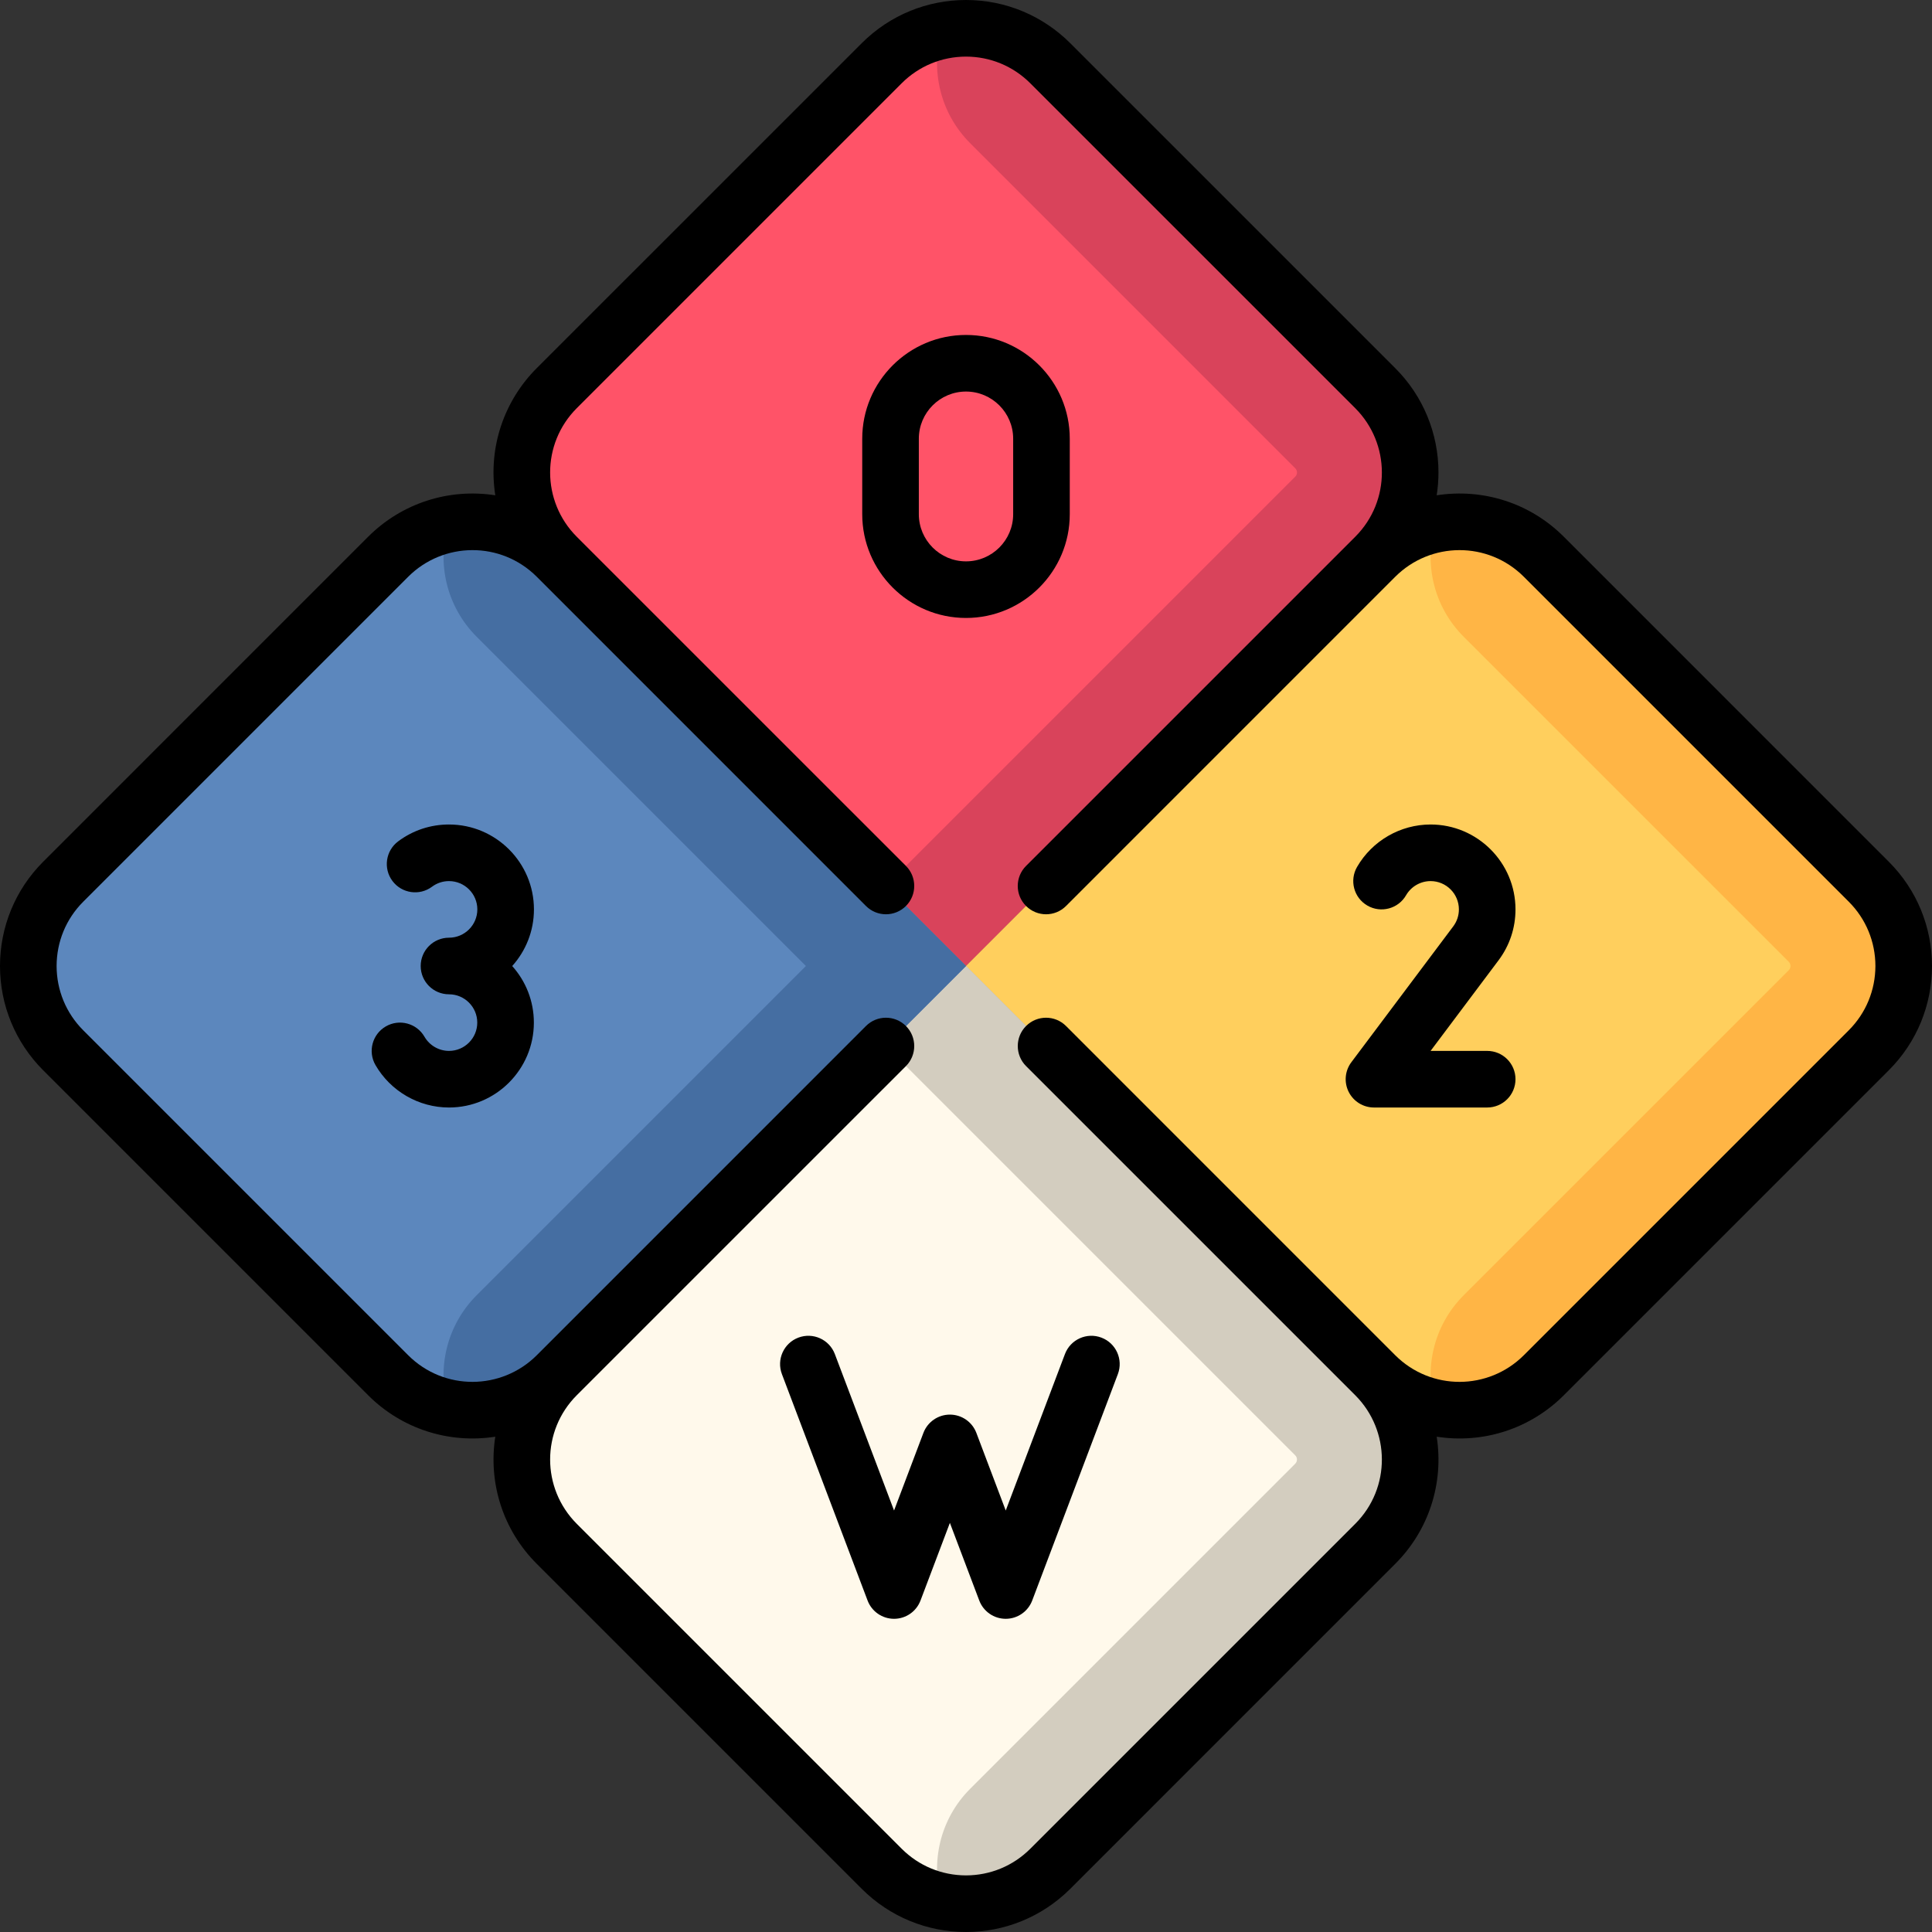 <svg height="512pt" viewBox="0 0 512 512" width="512pt" xmlns="http://www.w3.org/2000/svg"><rect x="0" y="0" width="512" height="512" fill="#333333" stroke="none"/><path d="m364.461 102.879-86.133-86.129c-12.332-12.332-32.324-12.332-44.656 0l-86.133 86.129c-12.332 12.332-12.332 32.328 0 44.66l108.461 108.461 108.461-108.461c12.332-12.332 12.332-32.328 0-44.66zm0 0" fill="#ff5368"/><path d="m278.328 16.75c-7.805-7.809-18.684-10.668-28.75-8.586-3.039 10.215-.527 21.73 7.539 29.797l86.129 86.133c.129.125.465.461.465 1.117 0 .652-.336.988-.465 1.113l-108.461 108.461 21.215 21.215 108.461-108.461c12.332-12.332 12.332-32.324 0-44.66zm0 0" fill="#d9435b"/><path d="m364.461 147.539-108.461 108.461 108.461 108.461c12.332 12.332 32.324 12.332 44.66 0l86.129-86.133c12.332-12.332 12.332-32.324 0-44.66l-86.129-86.129c-12.332-12.332-32.328-12.332-44.66 0zm0 0" fill="#ffcf5d"/><path d="m409.121 147.539c-7.809-7.809-18.688-10.668-28.75-8.586-3.043 10.215-.531 21.734 7.535 29.801l86.133 86.129c.613.617.613 1.617 0 2.234l-86.133 86.129c-8.066 8.066-10.578 19.582-7.535 29.801 10.062 2.082 20.941-.777 28.75-8.586l86.129-86.133c12.332-12.332 12.332-32.324 0-44.656zm0 0" fill="#ffb545"/><path d="m147.539 409.121 86.133 86.129c12.332 12.332 32.324 12.332 44.66 0l86.129-86.129c12.332-12.332 12.332-32.328 0-44.66l-108.461-108.461-108.461 108.461c-12.332 12.332-12.332 32.328 0 44.66zm0 0" fill="#fff9eb"/><path d="m364.461 409.121c12.332-12.332 12.332-32.328 0-44.66l-108.461-108.461-21.215 21.215 108.461 108.457c.617.617.617 1.617 0 2.234l-86.129 86.129c-8.066 8.066-10.578 19.586-7.539 29.801 10.062 2.078 20.941-.777 28.75-8.586zm0 0" fill="#d3cdbf"/><path d="m102.879 147.539-86.129 86.133c-12.332 12.332-12.332 32.324 0 44.656l86.129 86.133c12.332 12.332 32.328 12.332 44.66 0l108.461-108.461-108.461-108.461c-12.332-12.332-32.328-12.332-44.66 0zm0 0" fill="#5c87bd"/><path d="m256 256-108.461-108.461c-7.809-7.809-18.688-10.664-28.75-8.586-3.039 10.219-.527 21.734 7.539 29.801l87.246 87.246-87.246 87.246c-8.066 8.066-10.578 19.582-7.539 29.801 10.062 2.078 20.941-.777 28.75-8.586zm0 0" fill="#456ea2"/><path d="m500.551 228.371-86.129-86.133c-9-9-21.48-12.875-33.688-10.977.312-1.992.477-4.012.477-6.051 0-10.414-4.133-20.336-11.449-27.633l-86.133-86.129c-7.176-7.176-16.977-11.449-27.602-11.449h-.059c-10.094 0-20.074 3.906-27.602 11.449l-86.141 86.129c-8.574 8.578-12.957 20.93-10.969 33.684-12.312-1.922-24.789 2.078-33.691 10.977l-86.129 86.133c-7.395 7.395-11.438 17.293-11.438 27.629 0 10.32 4.035 20.223 11.438 27.629l86.133 86.133c8.895 8.895 21.367 12.898 33.688 10.977-1.895 12.145 1.961 24.684 10.98 33.684l86.133 86.129c7.438 7.461 17.402 11.449 27.598 11.449h.062c9.988 0 19.988-3.848 27.602-11.441l86.129-86.137c8.828-8.805 12.91-21.25 10.977-33.684 12.387 1.926 24.816-2.109 33.684-10.98l86.129-86.129c7.48-7.461 11.449-17.406 11.449-27.629 0-10.219-3.965-20.164-11.449-27.629zm-10.602 44.66-86.129 86.129c-9.387 9.348-24.566 9.453-34.062 0l-87.238-87.25c-2.926-2.926-7.664-2.945-10.609 0-2.922 2.918-2.922 7.68 0 10.609l87.25 87.242c9.309 9.328 9.492 24.547 0 34.059l-86.133 86.129c-4.547 4.539-10.598 7.039-17.027 7.051-6.441-.012-12.48-2.512-17.031-7.051l-86.129-86.129c-9.406-9.449-9.395-24.645 0-34.059l87.25-87.242c2.922-2.93 2.922-7.691 0-10.609-2.941-2.941-7.68-2.934-10.609 0l-87.238 87.25c-9.336 9.312-24.555 9.484-34.062 0l-86.129-86.129c-4.539-4.551-7.039-10.602-7.051-17.031.012-6.441 2.512-12.488 7.051-17.031l86.129-86.129c9.336-9.316 24.555-9.484 34.062 0l87.238 87.25c2.93 2.93 7.664 2.945 10.609 0 2.922-2.918 2.922-7.68 0-10.609l-87.25-87.242c-9.352-9.367-9.449-24.59 0-34.059l86.129-86.129c4.543-4.531 10.59-7.039 17.031-7.051 6.438.012 12.48 2.52 17.02 7.051l86.141 86.129c9.309 9.328 9.492 24.551 0 34.059l-87.25 87.242c-2.93 2.93-2.93 7.691 0 10.609 2.941 2.941 7.68 2.934 10.609 0 0 0 0-.012.012-.012l87.23-87.238c9.352-9.332 24.574-9.465 34.059 0l86.129 86.129c4.543 4.551 7.043 10.602 7.051 17.031-.012 6.43-2.512 12.48-7.051 17.031zm0 0"/><path d="m283.5 136.266v-20c0-15.164-12.336-27.5-27.5-27.5s-27.5 12.336-27.5 27.5v20c0 15.164 12.336 27.5 27.5 27.5s27.5-12.336 27.5-27.5zm-40 0v-20c0-6.891 5.605-12.5 12.5-12.5s12.5 5.609 12.5 12.5v20c0 6.895-5.605 12.5-12.5 12.5s-12.5-5.605-12.5-12.5zm0 0"/><path d="m401.621 241c0-12.406-10.094-22.5-22.5-22.5-8.008 0-15.473 4.309-19.484 11.242-2.074 3.586-.852 8.172 2.734 10.246 3.586 2.074 8.176.852 10.25-2.734 1.34-2.316 3.828-3.754 6.5-3.754 4.137 0 7.5 3.363 7.5 7.5 0 1.637-.516 3.191-1.492 4.492l-27.008 36.008c-1.703 2.273-1.98 5.312-.707 7.855 1.27 2.539 3.867 4.145 6.707 4.145h30c4.145 0 7.5-3.359 7.5-7.5s-3.355-7.5-7.5-7.5h-15l18.008-24.008c2.938-3.918 4.492-8.586 4.492-13.492zm0 0"/><path d="m258.746 379.73c-1.105-2.914-3.895-4.844-7.016-4.844-3.117 0-5.91 1.93-7.016 4.844l-7.781 20.574-15.688-41.457c-1.465-3.875-5.793-5.828-9.672-4.363-3.871 1.465-5.824 5.793-4.359 9.668l22.703 60c1.102 2.918 3.895 4.848 7.016 4.848 3.117 0 5.91-1.93 7.012-4.848l7.785-20.574 7.785 20.574c1.102 2.918 3.895 4.848 7.016 4.848 3.117 0 5.91-1.93 7.016-4.848l22.699-60c1.465-3.875-.484-8.203-4.359-9.668-3.871-1.465-8.203.484-9.668 4.363l-15.688 41.457zm0 0"/><path d="m118.988 218.5c-4.895 0-9.551 1.543-13.465 4.465-3.32 2.477-4.004 7.176-1.527 10.496 2.48 3.32 7.18 4.004 10.5 1.523 1.301-.969 2.855-1.484 4.492-1.484 4.141 0 7.512 3.363 7.512 7.5s-3.371 7.5-7.512 7.5c-4.145 0-7.5 3.359-7.5 7.5s3.355 7.5 7.5 7.5c4.129 0 7.492 3.363 7.492 7.5s-3.363 7.5-7.492 7.5c-2.668 0-5.156-1.438-6.496-3.754-2.074-3.586-6.664-4.812-10.246-2.738-3.586 2.074-4.812 6.664-2.738 10.25 4.012 6.934 11.477 11.242 19.48 11.242 12.402 0 22.492-10.094 22.492-22.5 0-5.754-2.172-11.008-5.738-14.992 3.574-3.984 5.758-9.246 5.758-15.008 0-12.406-10.102-22.5-22.512-22.5zm0 0"/></svg>